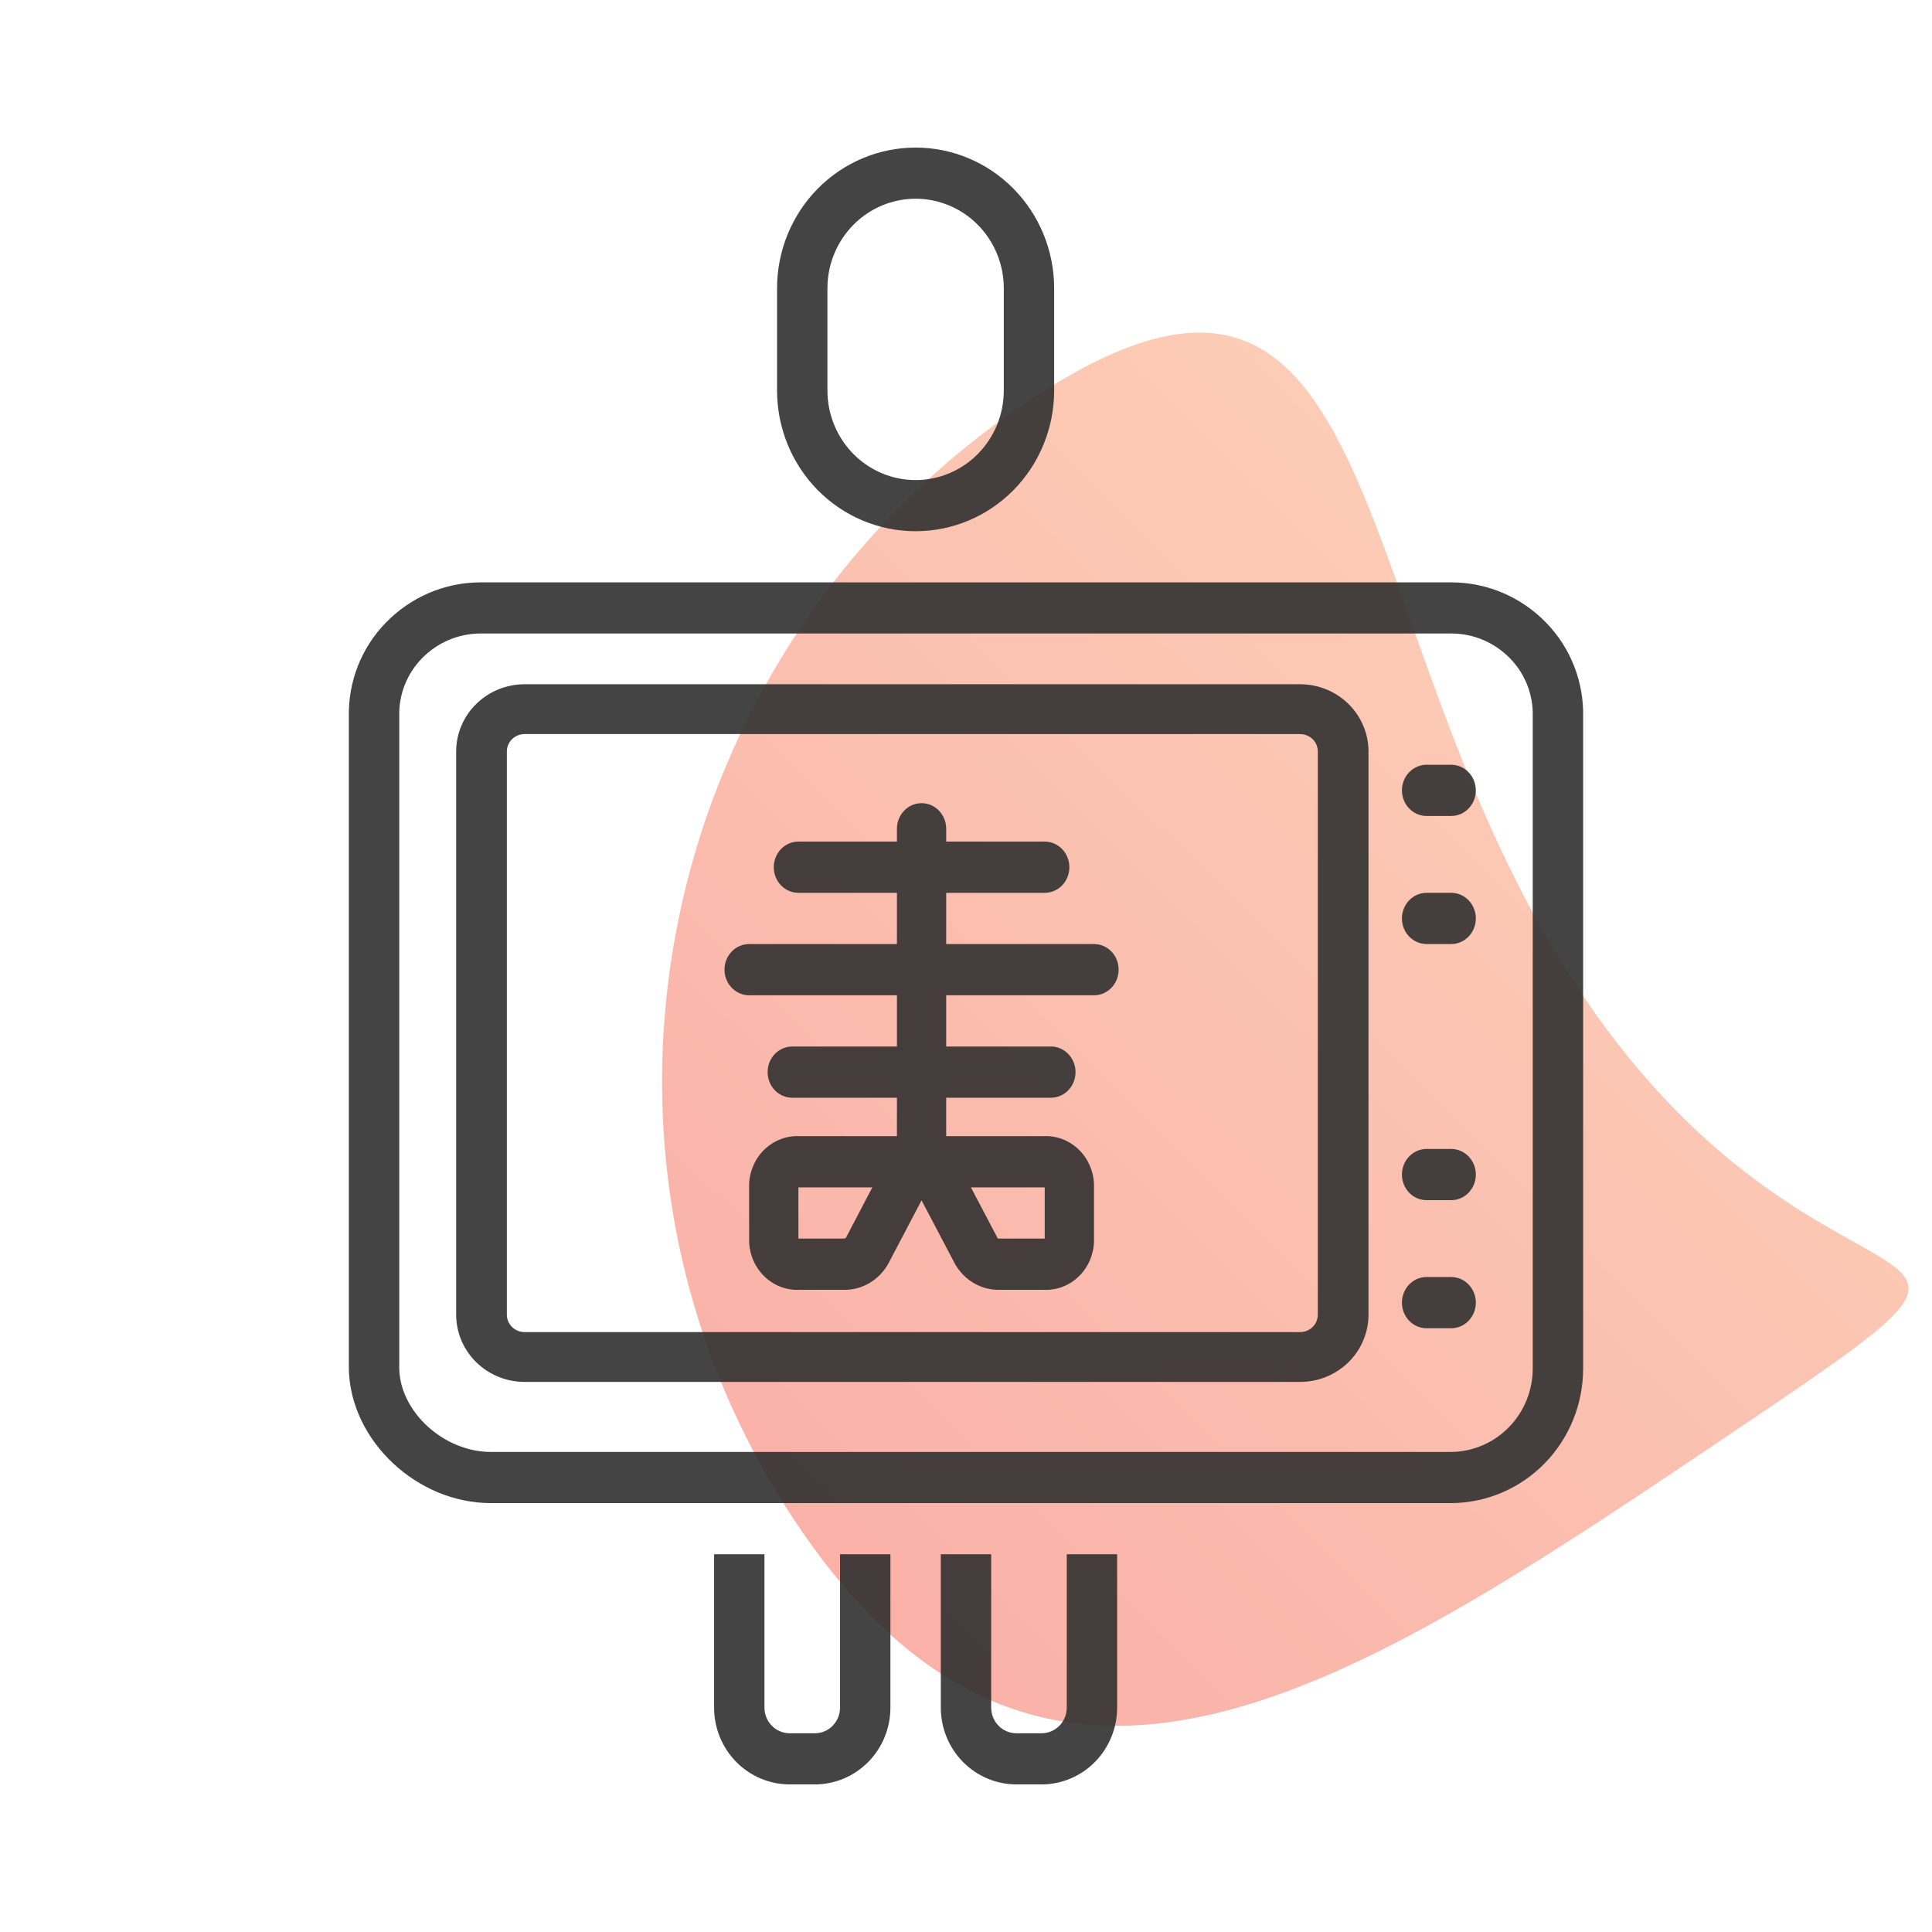 <svg width="72" height="72" viewBox="0 0 72 72" fill="none" xmlns="http://www.w3.org/2000/svg">
<path d="M64.214 53.622C50.288 63.001 38.944 70.523 29.713 56.817C20.482 43.111 24.288 24.397 38.214 15.018C52.139 5.639 49.756 23.395 58.987 37.101C68.219 50.807 78.139 44.243 64.214 53.622Z" fill="url(#paint0_linear_3985_18359)" fill-opacity="0.51"/>
<path d="M39.285 14.555V10.742C39.285 9.352 38.741 8.018 37.773 7.035C36.805 6.052 35.491 5.5 34.122 5.5C32.753 5.5 31.439 6.052 30.471 7.035C29.503 8.018 28.959 9.352 28.959 10.742V14.555C28.959 15.945 29.503 17.278 30.471 18.262C31.439 19.245 32.753 19.797 34.122 19.797C35.491 19.797 36.805 19.245 37.773 18.262C38.741 17.278 39.285 15.945 39.285 14.555ZM30.836 14.555V10.742C30.836 9.857 31.183 9.009 31.799 8.383C32.415 7.758 33.251 7.406 34.122 7.406C34.993 7.406 35.829 7.758 36.445 8.383C37.062 9.009 37.408 9.857 37.408 10.742V14.555C37.408 15.439 37.062 16.288 36.445 16.914C35.829 17.539 34.993 17.891 34.122 17.891C33.251 17.891 32.415 17.539 31.799 16.914C31.183 16.288 30.836 15.439 30.836 14.555ZM26.612 57.922V63.641C26.613 64.399 26.91 65.126 27.438 65.662C27.966 66.198 28.681 66.499 29.428 66.5H30.367C31.114 66.499 31.83 66.198 32.358 65.662C32.886 65.126 33.182 64.399 33.183 63.641V57.922H31.306V63.641C31.305 63.893 31.206 64.136 31.03 64.314C30.855 64.493 30.616 64.594 30.367 64.594H29.428C29.179 64.594 28.941 64.493 28.765 64.314C28.589 64.136 28.49 63.893 28.489 63.641V57.922H26.612ZM35.061 57.922V63.641C35.062 64.399 35.359 65.126 35.887 65.662C36.415 66.198 37.13 66.499 37.877 66.5H38.816C39.563 66.499 40.279 66.198 40.806 65.662C41.334 65.126 41.632 64.399 41.632 63.641V57.922H39.755V63.641C39.754 63.893 39.656 64.136 39.48 64.314C39.303 64.493 39.065 64.594 38.816 64.594H37.877C37.628 64.594 37.39 64.493 37.214 64.314C37.038 64.136 36.939 63.893 36.938 63.641V57.922H35.061ZM14.374 23.211C13.926 23.671 13.574 24.217 13.338 24.817C13.102 25.418 12.988 26.06 13.001 26.707V51.035C13.063 53.689 15.536 56.016 18.291 56.016H54.103C55.403 56.005 56.647 55.473 57.564 54.536C58.48 53.6 58.996 52.334 58.999 51.013V26.729C59.014 26.079 58.901 25.432 58.665 24.828C58.429 24.224 58.075 23.674 57.625 23.211C57.166 22.736 56.618 22.357 56.013 22.098C55.408 21.84 54.759 21.705 54.103 21.703H17.896C17.24 21.705 16.59 21.839 15.986 22.098C15.381 22.357 14.833 22.736 14.374 23.211ZM56.282 24.543C56.559 24.828 56.776 25.166 56.92 25.538C57.064 25.91 57.132 26.308 57.121 26.707V50.99C57.123 51.809 56.807 52.595 56.242 53.178C55.677 53.762 54.909 54.097 54.103 54.109H18.291C16.544 54.109 14.917 52.623 14.879 51.013V26.685C14.869 26.289 14.939 25.895 15.083 25.527C15.227 25.16 15.442 24.825 15.716 24.543C16.001 24.249 16.34 24.015 16.714 23.854C17.088 23.694 17.49 23.611 17.896 23.609H54.103C54.509 23.611 54.911 23.694 55.285 23.854C55.659 24.015 55.998 24.249 56.282 24.543Z" fill="#303030" fill-opacity="0.9"/>
<path d="M17 27.995V49.005C17.003 49.669 17.274 50.305 17.754 50.772C18.234 51.24 18.882 51.502 19.558 51.5H48.444C49.119 51.502 49.768 51.24 50.247 50.772C50.726 50.304 50.997 49.668 51 49.005V27.995C50.997 27.332 50.726 26.696 50.247 26.228C49.768 25.76 49.119 25.498 48.444 25.5H19.558C18.882 25.498 18.234 25.76 17.754 26.228C17.274 26.695 17.003 27.331 17 27.995ZM18.889 27.995C18.892 27.824 18.964 27.66 19.089 27.54C19.215 27.421 19.383 27.355 19.558 27.357H48.444C48.618 27.355 48.787 27.421 48.912 27.541C49.037 27.66 49.108 27.824 49.111 27.995V49.005C49.108 49.176 49.037 49.34 48.912 49.459C48.787 49.579 48.618 49.645 48.444 49.643H19.558C19.383 49.645 19.215 49.58 19.089 49.46C18.964 49.34 18.892 49.176 18.889 49.005V27.995Z" fill="#303030" fill-opacity="0.9"/>
<path d="M27.918 37.091H33.426V39H29.525C29.281 39 29.048 39.101 28.875 39.28C28.703 39.459 28.607 39.701 28.607 39.955C28.607 40.208 28.703 40.45 28.875 40.63C29.048 40.809 29.281 40.909 29.525 40.909H33.426V42.341H29.787C29.314 42.32 28.851 42.495 28.501 42.827C28.151 43.159 27.941 43.621 27.918 44.114V46.296C27.941 46.788 28.151 47.25 28.501 47.583C28.851 47.915 29.314 48.089 29.787 48.068H31.433C31.77 48.076 32.103 47.99 32.397 47.818C32.691 47.646 32.936 47.395 33.105 47.091L34.344 44.734L35.584 47.091C35.753 47.395 35.997 47.646 36.291 47.818C36.586 47.99 36.919 48.076 37.256 48.068H38.901C39.375 48.089 39.837 47.915 40.187 47.583C40.538 47.25 40.747 46.788 40.77 46.296V44.114C40.747 43.621 40.538 43.159 40.187 42.827C39.837 42.495 39.375 42.32 38.901 42.341H35.262V40.909H39.164C39.407 40.909 39.641 40.809 39.813 40.63C39.985 40.45 40.082 40.208 40.082 39.955C40.082 39.701 39.985 39.459 39.813 39.28C39.641 39.101 39.407 39 39.164 39H35.262V37.091H40.77C41.014 37.091 41.248 36.99 41.42 36.811C41.592 36.632 41.688 36.389 41.688 36.136C41.688 35.883 41.592 35.64 41.42 35.461C41.248 35.282 41.014 35.182 40.77 35.182H35.262V33.273H38.934C39.178 33.273 39.411 33.172 39.584 32.993C39.756 32.814 39.852 32.571 39.852 32.318C39.852 32.065 39.756 31.822 39.584 31.643C39.411 31.464 39.178 31.364 38.934 31.364H35.262V30.886C35.262 30.633 35.166 30.39 34.993 30.211C34.821 30.032 34.588 29.932 34.344 29.932C34.101 29.932 33.867 30.032 33.695 30.211C33.523 30.39 33.426 30.633 33.426 30.886V31.364H29.754C29.511 31.364 29.277 31.464 29.105 31.643C28.933 31.822 28.836 32.065 28.836 32.318C28.836 32.571 28.933 32.814 29.105 32.993C29.277 33.172 29.511 33.273 29.754 33.273H33.426V35.182H27.918C27.675 35.182 27.441 35.282 27.269 35.461C27.097 35.64 27 35.883 27 36.136C27 36.389 27.097 36.632 27.269 36.811C27.441 36.99 27.675 37.091 27.918 37.091ZM31.52 46.138C31.494 46.153 31.463 46.16 31.433 46.159H29.787C29.776 46.159 29.765 46.158 29.754 46.157V44.252C29.765 44.251 29.776 44.25 29.787 44.25H32.509L31.52 46.138ZM38.901 44.25C38.912 44.25 38.923 44.251 38.934 44.252V46.157C38.923 46.158 38.912 46.159 38.901 46.159H37.256C37.213 46.159 37.184 46.148 37.19 46.165L36.183 44.25H38.901ZM53.164 30.409H54.082C54.325 30.409 54.559 30.308 54.731 30.13C54.903 29.951 55 29.708 55 29.454C55 29.201 54.903 28.959 54.731 28.78C54.559 28.601 54.325 28.5 54.082 28.5H53.164C52.92 28.5 52.687 28.601 52.515 28.78C52.343 28.959 52.246 29.201 52.246 29.454C52.246 29.708 52.343 29.951 52.515 30.13C52.687 30.308 52.92 30.409 53.164 30.409ZM53.164 35.182H54.082C54.325 35.182 54.559 35.081 54.731 34.902C54.903 34.723 55 34.48 55 34.227C55 33.974 54.903 33.731 54.731 33.552C54.559 33.373 54.325 33.273 54.082 33.273H53.164C52.92 33.273 52.687 33.373 52.515 33.552C52.343 33.731 52.246 33.974 52.246 34.227C52.246 34.48 52.343 34.723 52.515 34.902C52.687 35.081 52.92 35.182 53.164 35.182ZM53.164 44.727H54.082C54.325 44.727 54.559 44.627 54.731 44.448C54.903 44.269 55 44.026 55 43.773C55 43.52 54.903 43.277 54.731 43.098C54.559 42.919 54.325 42.818 54.082 42.818H53.164C52.92 42.818 52.687 42.919 52.515 43.098C52.343 43.277 52.246 43.52 52.246 43.773C52.246 44.026 52.343 44.269 52.515 44.448C52.687 44.627 52.92 44.727 53.164 44.727ZM53.164 49.5H54.082C54.325 49.5 54.559 49.399 54.731 49.22C54.903 49.041 55 48.799 55 48.545C55 48.292 54.903 48.05 54.731 47.87C54.559 47.691 54.325 47.591 54.082 47.591H53.164C52.92 47.591 52.687 47.691 52.515 47.87C52.343 48.05 52.246 48.292 52.246 48.545C52.246 48.799 52.343 49.041 52.515 49.22C52.687 49.399 52.92 49.5 53.164 49.5Z" fill="#303030" fill-opacity="0.9"/>
<defs>
<linearGradient id="paint0_linear_3985_18359" x1="40.369" y1="4.742" x2="6.759" y2="38.588" gradientUnits="userSpaceOnUse">
<stop stop-color="#F99C70"/>
<stop offset="1" stop-color="#F46353"/>
</linearGradient>
</defs>
</svg>

